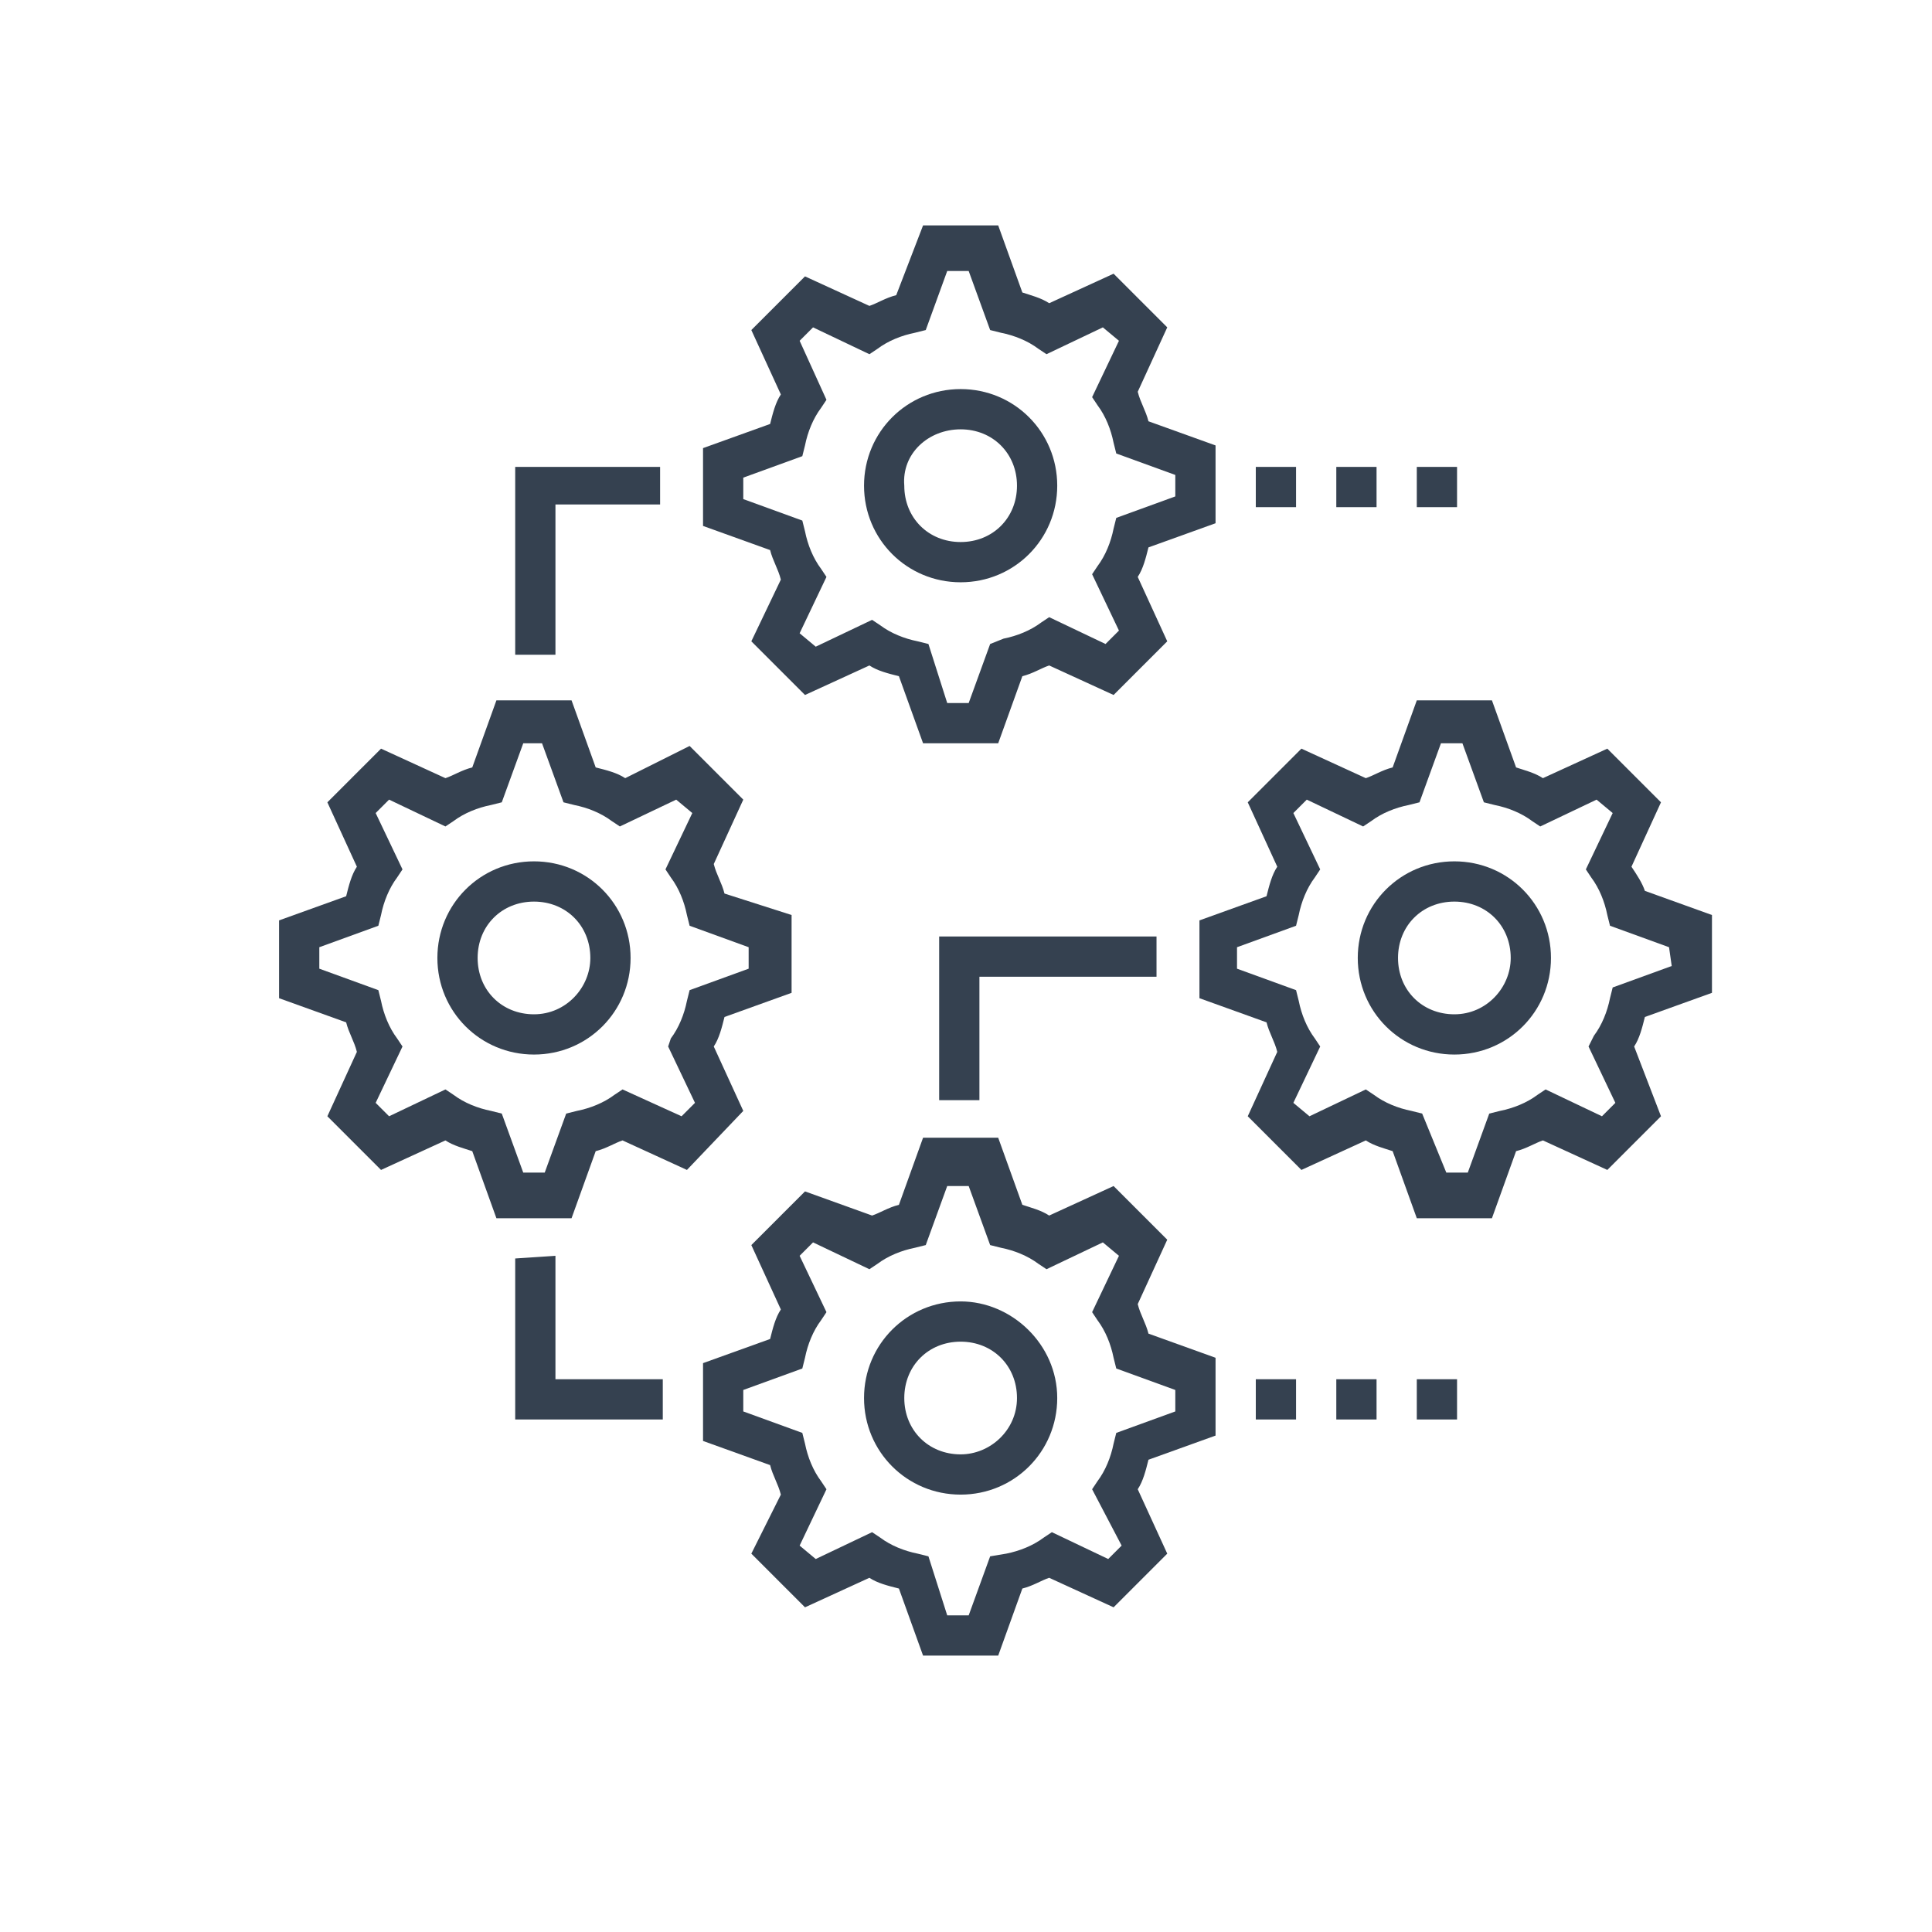<?xml version="1.0" encoding="utf-8"?>
<!-- Generator: Adobe Illustrator 27.9.0, SVG Export Plug-In . SVG Version: 6.00 Build 0)  -->
<svg version="1.1" id="Layer_1" xmlns="http://www.w3.org/2000/svg" xmlns:xlink="http://www.w3.org/1999/xlink" x="0px" y="0px"
	 viewBox="0 0 72 72" style="enable-background:new 0 0 72 72;" xml:space="preserve">
<style type="text/css">
	.st0{fill:#354150;}
</style>
<g>
	<polygon class="st0" points="24.6,18.8 24.6,17.4 19.2,17.4 19.2,24.4 20.7,24.4 20.7,18.8 	"/>
	<polygon class="st0" points="20.7,46.8 19.2,46.9 19.2,52.9 24.7,52.9 24.7,51.4 20.7,51.4 	"/>
	<polygon class="st0" points="35,41 36.5,41 36.5,36.4 43.1,36.4 43.1,34.9 35,34.9 	"/>
	<rect x="49.8" y="51.4" class="st0" width="1.5" height="1.5"/>
	<rect x="52.8" y="51.4" class="st0" width="1.5" height="1.5"/>
	<rect x="46.8" y="51.4" class="st0" width="1.5" height="1.5"/>
	<rect x="49.8" y="17.4" class="st0" width="1.5" height="1.5"/>
	<rect x="52.8" y="17.4" class="st0" width="1.5" height="1.5"/>
	<rect x="46.8" y="17.4" class="st0" width="1.5" height="1.5"/>
	<path class="st0" d="M26.2,16.7l0,2.9l2.5,0.9c0.1,0.4,0.3,0.7,0.4,1.1L28,23.9l2,2l2.4-1.1c0.3,0.2,0.7,0.3,1.1,0.4l0.9,2.5l2.8,0
		l0.9-2.5c0.4-0.1,0.7-0.3,1-0.4l2.4,1.1l2-2l-1.1-2.4c0.2-0.3,0.3-0.7,0.4-1.1l2.5-0.9l0-2.9l-2.5-0.9c-0.1-0.4-0.3-0.7-0.4-1.1
		l1.1-2.4l-2-2l-2.4,1.1c-0.3-0.2-0.7-0.3-1-0.4l-0.9-2.5l-2.8,0L33.4,11c-0.4,0.1-0.7,0.3-1,0.4L30,10.3l-2,2l1.1,2.4
		c-0.2,0.3-0.3,0.7-0.4,1.1L26.2,16.7z M29.8,12.7l0.5-0.5l2.1,1l0.3-0.2c0.4-0.3,0.9-0.5,1.4-0.6l0.4-0.1l0.8-2.2l0.8,0l0.8,2.2
		l0.4,0.1c0.5,0.1,1,0.3,1.4,0.6l0.3,0.2l2.1-1l0.6,0.5l-1,2.1l0.2,0.3c0.3,0.4,0.5,0.9,0.6,1.4l0.1,0.4l2.2,0.8l0,0.8l-2.2,0.8
		l-0.1,0.4c-0.1,0.5-0.3,1-0.6,1.4l-0.2,0.3l1,2.1l-0.5,0.5l-2.1-1l-0.3,0.2c-0.4,0.3-0.9,0.5-1.4,0.6L36.9,24l-0.8,2.2l-0.8,0
		L34.6,24l-0.4-0.1c-0.5-0.1-1-0.3-1.4-0.6l-0.3-0.2l-2.1,1l-0.6-0.5l1-2.1l-0.2-0.3c-0.3-0.4-0.5-0.9-0.6-1.4l-0.1-0.4l-2.2-0.8
		l0-0.8l2.2-0.8l0.1-0.4c0.1-0.5,0.3-1,0.6-1.4l0.2-0.3L29.8,12.7z"/>
	<path class="st0" d="M35.8,21.7c2,0,3.6-1.6,3.6-3.6c0-2-1.6-3.6-3.6-3.6s-3.6,1.6-3.6,3.6C32.2,20.1,33.8,21.7,35.8,21.7z
		 M35.8,16c1.2,0,2.1,0.9,2.1,2.1c0,1.2-0.9,2.1-2.1,2.1c-1.2,0-2.1-0.9-2.1-2.1C33.6,16.9,34.6,16,35.8,16z"/>
	<path class="st0" d="M45.3,53.5l0-2.9l-2.5-0.9c-0.1-0.4-0.3-0.7-0.4-1.1l1.1-2.4l-2-2l-2.4,1.1c-0.3-0.2-0.7-0.3-1-0.4l-0.9-2.5
		l-2.8,0l-0.9,2.5c-0.4,0.1-0.7,0.3-1,0.4L30,44.4l-2,2l1.1,2.4c-0.2,0.3-0.3,0.7-0.4,1.1l-2.5,0.9l0,2.9l2.5,0.9
		c0.1,0.4,0.3,0.7,0.4,1.1L28,57.9l2,2l2.4-1.1c0.3,0.2,0.7,0.3,1.1,0.4l0.9,2.5l2.8,0l0.9-2.5c0.4-0.1,0.7-0.3,1-0.4l2.4,1.1l2-2
		l-1.1-2.4c0.2-0.3,0.3-0.7,0.4-1.1L45.3,53.5z M41.8,57.6l-0.5,0.5l-2.1-1l-0.3,0.2c-0.4,0.3-0.9,0.5-1.4,0.6L36.9,58l-0.8,2.2
		l-0.8,0L34.6,58l-0.4-0.1c-0.5-0.1-1-0.3-1.4-0.6l-0.3-0.2l-2.1,1l-0.6-0.5l1-2.1l-0.2-0.3c-0.3-0.4-0.5-0.9-0.6-1.4l-0.1-0.4
		l-2.2-0.8l0-0.8l2.2-0.8l0.1-0.4c0.1-0.5,0.3-1,0.6-1.4l0.2-0.3l-1-2.1l0.5-0.5l2.1,1l0.3-0.2c0.4-0.3,0.9-0.5,1.4-0.6l0.4-0.1
		l0.8-2.2l0.8,0l0.8,2.2l0.4,0.1c0.5,0.1,1,0.3,1.4,0.6l0.3,0.2l2.1-1l0.6,0.5l-1,2.1l0.2,0.3c0.3,0.4,0.5,0.9,0.6,1.4l0.1,0.4
		l2.2,0.8l0,0.8l-2.2,0.8l-0.1,0.4c-0.1,0.5-0.3,1-0.6,1.4l-0.2,0.3L41.8,57.6z"/>
	<path class="st0" d="M35.8,48.5c-2,0-3.6,1.6-3.6,3.6c0,2,1.6,3.6,3.6,3.6c2,0,3.6-1.6,3.6-3.6S37.7,48.5,35.8,48.5z M35.8,54.2
		c-1.2,0-2.1-0.9-2.1-2.1c0-1.2,0.9-2.1,2.1-2.1c1.2,0,2.1,0.9,2.1,2.1C37.9,53.3,36.9,54.2,35.8,54.2z"/>
	<path class="st0" d="M60.8,32.3l1.1-2.4l-2-2L57.5,29c-0.3-0.2-0.7-0.3-1-0.4l-0.9-2.5l-2.8,0l-0.9,2.5c-0.4,0.1-0.7,0.3-1,0.4
		l-2.4-1.1l-2,2l1.1,2.4c-0.2,0.3-0.3,0.7-0.4,1.1l-2.5,0.9l0,2.9l2.5,0.9c0.1,0.4,0.3,0.7,0.4,1.1l-1.1,2.4l2,2l2.4-1.1
		c0.3,0.2,0.7,0.3,1,0.4l0.9,2.5l2.8,0l0.9-2.5c0.4-0.1,0.7-0.3,1-0.4l2.4,1.1l2-2L60.9,39c0.2-0.3,0.3-0.7,0.4-1.1l2.5-0.9l0-2.9
		l-2.5-0.9C61.2,32.9,61,32.6,60.8,32.3z M62.3,36l-2.2,0.8L60,37.2c-0.1,0.5-0.3,1-0.6,1.4L59.2,39l1,2.1l-0.5,0.5l-2.1-1l-0.3,0.2
		c-0.4,0.3-0.9,0.5-1.4,0.6l-0.4,0.1l-0.8,2.2l-0.8,0L53,41.5l-0.4-0.1c-0.5-0.1-1-0.3-1.4-0.6l-0.3-0.2l-2.1,1l-0.6-0.5l1-2.1
		L49,38.7c-0.3-0.4-0.5-0.9-0.6-1.4l-0.1-0.4l-2.2-0.8l0-0.8l2.2-0.8l0.1-0.4c0.1-0.5,0.3-1,0.6-1.4l0.2-0.3l-1-2.1l0.5-0.5l2.1,1
		l0.3-0.2c0.4-0.3,0.9-0.5,1.4-0.6l0.4-0.1l0.8-2.2l0.8,0l0.8,2.2l0.4,0.1c0.5,0.1,1,0.3,1.4,0.6l0.3,0.2l2.1-1l0.6,0.5l-1,2.1
		l0.2,0.3c0.3,0.4,0.5,0.9,0.6,1.4l0.1,0.4l2.2,0.8L62.3,36z"/>
	<path class="st0" d="M54.2,32.1c-2,0-3.6,1.6-3.6,3.6c0,2,1.6,3.6,3.6,3.6s3.6-1.6,3.6-3.6S56.2,32.1,54.2,32.1z M54.2,37.8
		c-1.2,0-2.1-0.9-2.1-2.1c0-1.2,0.9-2.1,2.1-2.1c1.2,0,2.1,0.9,2.1,2.1C56.3,36.8,55.4,37.8,54.2,37.8z"/>
	<path class="st0" d="M27.7,41.4L26.6,39c0.2-0.3,0.3-0.7,0.4-1.1l2.5-0.9l0-2.9L27,33.3c-0.1-0.4-0.3-0.7-0.4-1.1l1.1-2.4l-2-2
		L23.3,29c-0.3-0.2-0.7-0.3-1.1-0.4l-0.9-2.5l-2.8,0l-0.9,2.5c-0.4,0.1-0.7,0.3-1,0.4l-2.4-1.1l-2,2l1.1,2.4
		c-0.2,0.3-0.3,0.7-0.4,1.1l-2.5,0.9l0,2.9l2.5,0.9c0.1,0.4,0.3,0.7,0.4,1.1l-1.1,2.4l2,2l2.4-1.1c0.3,0.2,0.7,0.3,1,0.4l0.9,2.5
		l2.8,0l0.9-2.5c0.4-0.1,0.7-0.3,1-0.4l2.4,1.1L27.7,41.4z M23.2,40.6l-0.3,0.2c-0.4,0.3-0.9,0.5-1.4,0.6l-0.4,0.1l-0.8,2.2l-0.8,0
		l-0.8-2.2l-0.4-0.1c-0.5-0.1-1-0.3-1.4-0.6l-0.3-0.2l-2.1,1L14,41.1l1-2.1l-0.2-0.3c-0.3-0.4-0.5-0.9-0.6-1.4l-0.1-0.4l-2.2-0.8
		l0-0.8l2.2-0.8l0.1-0.4c0.1-0.5,0.3-1,0.6-1.4l0.2-0.3l-1-2.1l0.5-0.5l2.1,1l0.3-0.2c0.4-0.3,0.9-0.5,1.4-0.6l0.4-0.1l0.8-2.2
		l0.7,0l0.8,2.2l0.4,0.1c0.5,0.1,1,0.3,1.4,0.6l0.3,0.2l2.1-1l0.6,0.5l-1,2.1l0.2,0.3c0.3,0.4,0.5,0.9,0.6,1.4l0.1,0.4l2.2,0.8
		l0,0.8l-2.2,0.8l-0.1,0.4c-0.1,0.5-0.3,1-0.6,1.4L24.9,39l1,2.1l-0.5,0.5L23.2,40.6z"/>
	<path class="st0" d="M19.9,32.1c-2,0-3.6,1.6-3.6,3.6c0,2,1.6,3.6,3.6,3.6s3.6-1.6,3.6-3.6C23.5,33.7,21.9,32.1,19.9,32.1z
		 M19.9,37.8c-1.2,0-2.1-0.9-2.1-2.1c0-1.2,0.9-2.1,2.1-2.1c1.2,0,2.1,0.9,2.1,2.1C22,36.8,21.1,37.8,19.9,37.8z"/>
</g>
</svg>
